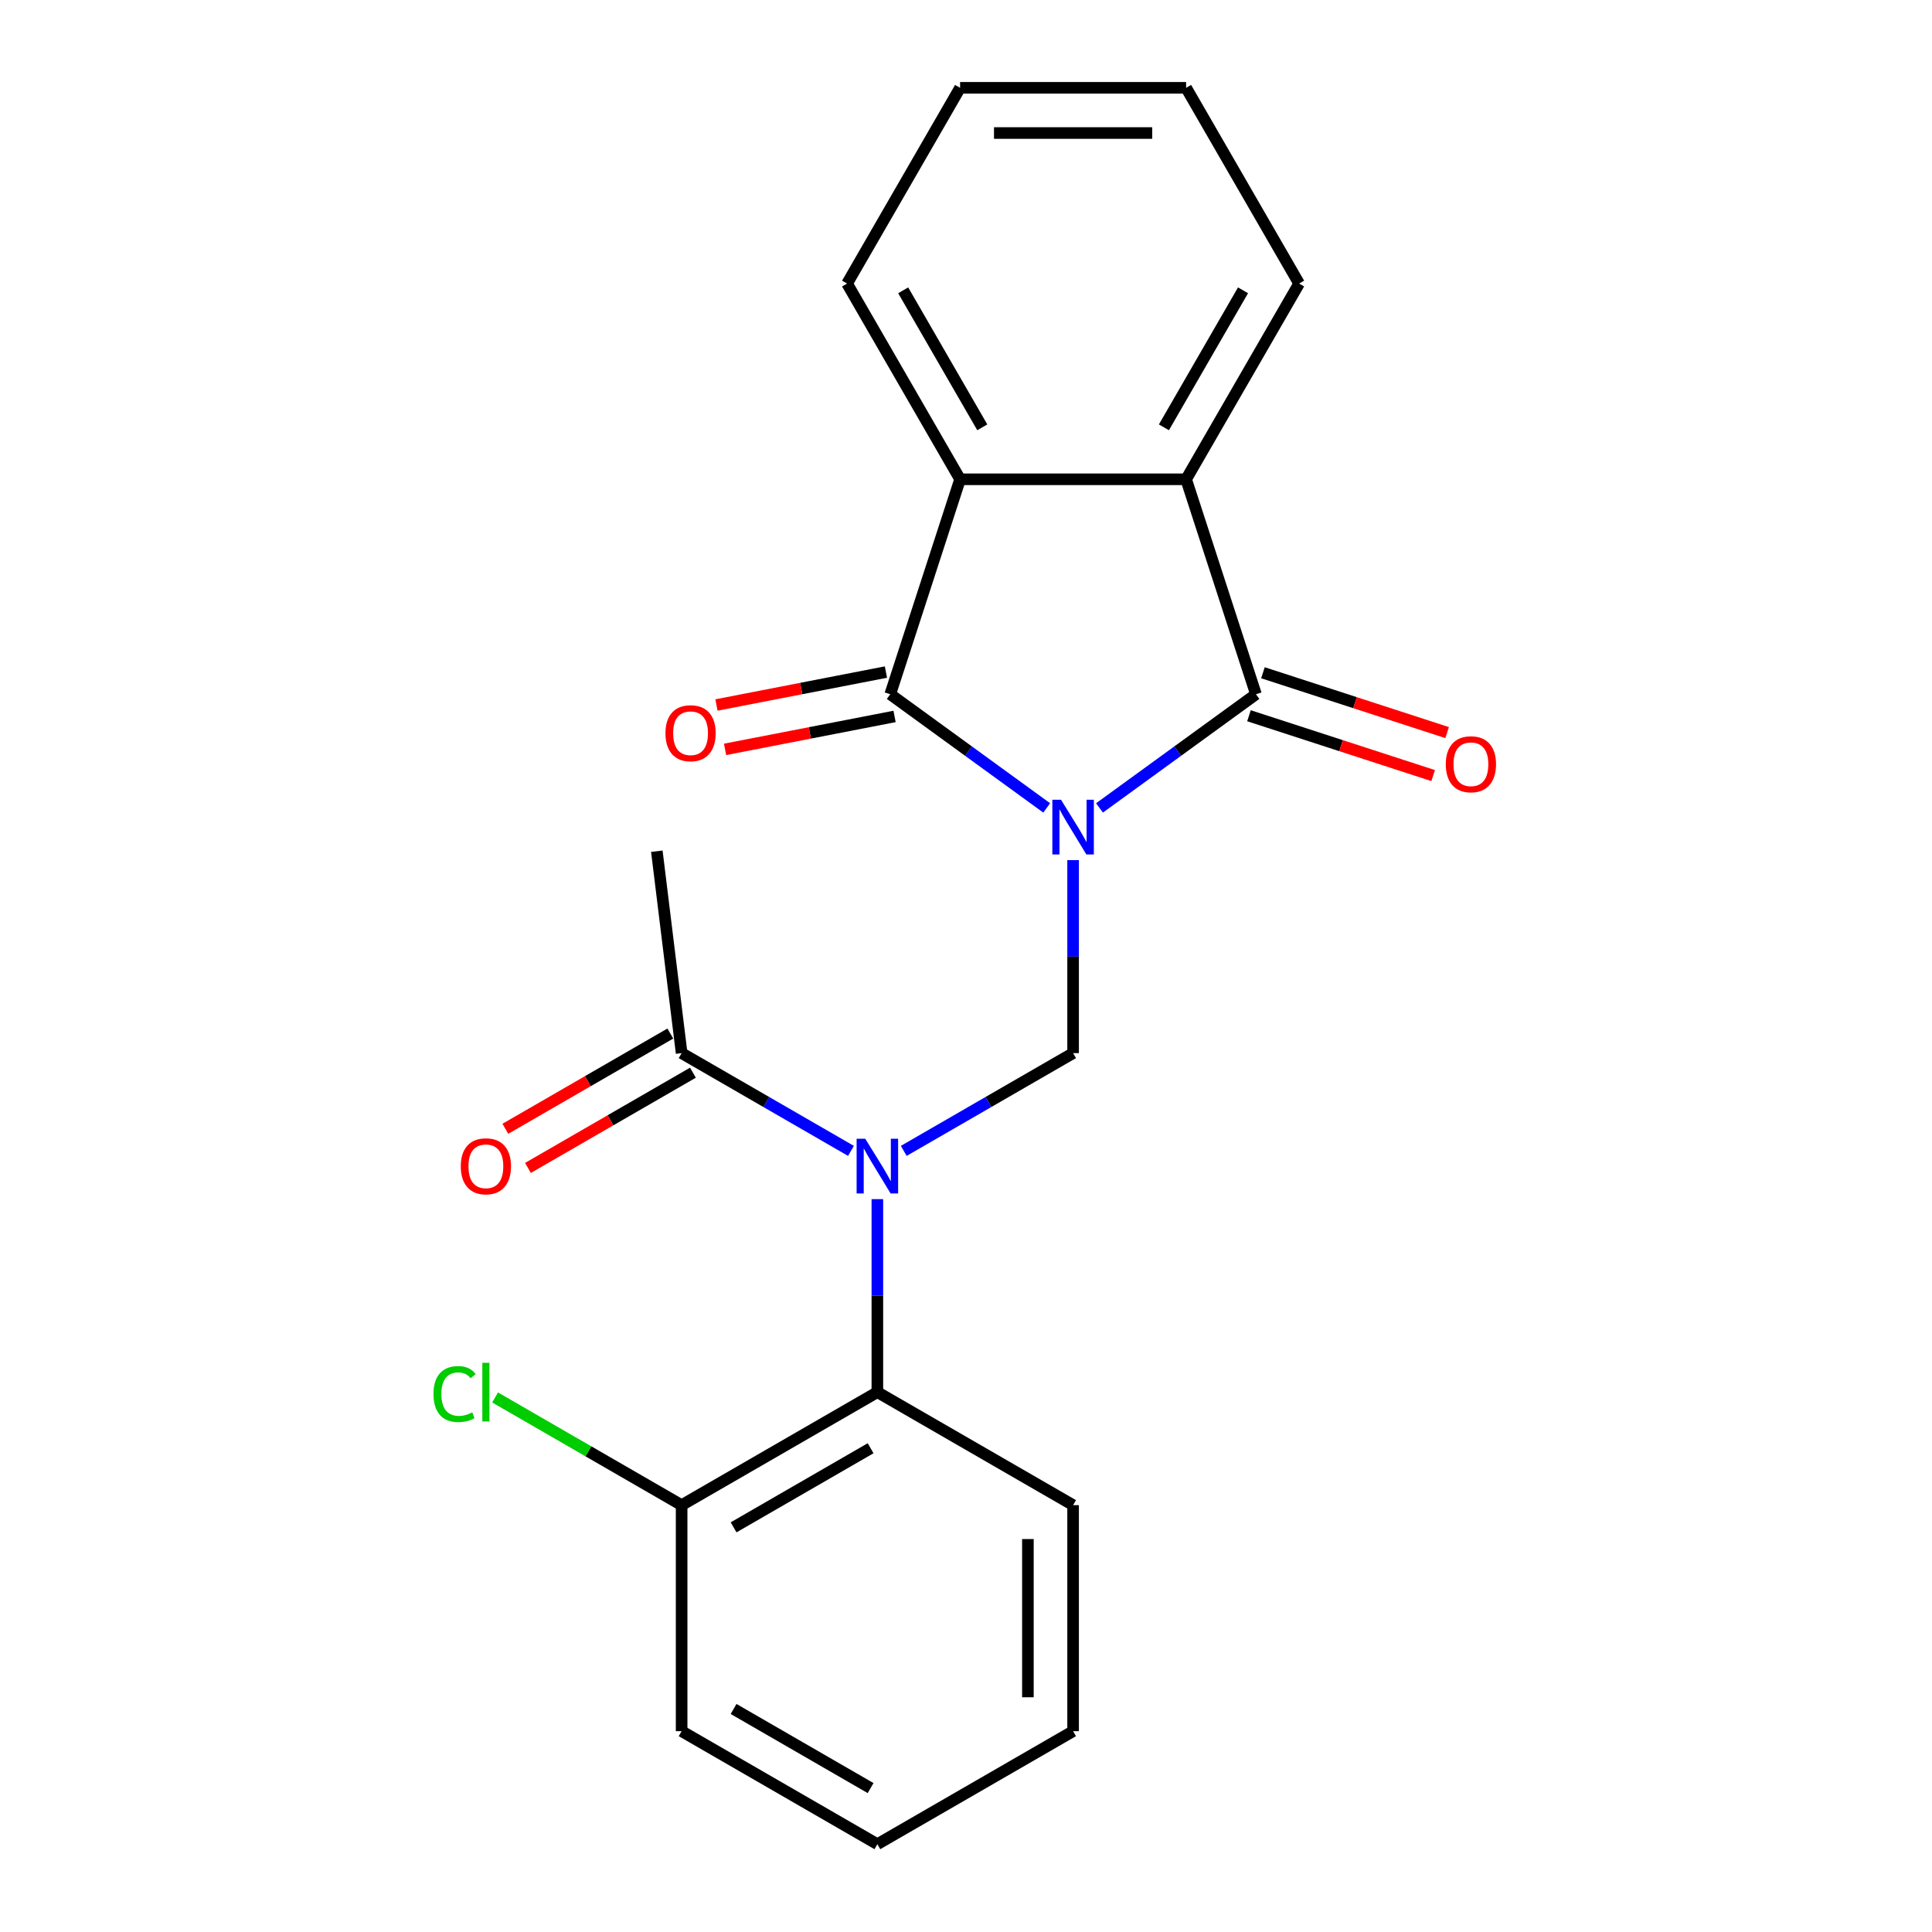 <?xml version='1.0' encoding='iso-8859-1'?>
<svg version='1.1' baseProfile='full'
              xmlns='http://www.w3.org/2000/svg'
                      xmlns:rdkit='http://www.rdkit.org/xml'
                      xmlns:xlink='http://www.w3.org/1999/xlink'
                  xml:space='preserve'
width='1000px' height='1000px' viewBox='0 0 1000 1000'>
<!-- END OF HEADER -->
<rect style='opacity:1.0;fill:#FFFFFF;stroke:none' width='1000' height='1000' x='0' y='0'> </rect>
<path class='bond-0' d='M 541.771,418.177 L 501.281,388.76' style='fill:none;fill-rule:evenodd;stroke:#0000FF;stroke-width:6px;stroke-linecap:butt;stroke-linejoin:miter;stroke-opacity:1' />
<path class='bond-0' d='M 501.281,388.76 L 460.792,359.342' style='fill:none;fill-rule:evenodd;stroke:#000000;stroke-width:6px;stroke-linecap:butt;stroke-linejoin:miter;stroke-opacity:1' />
<path class='bond-1' d='M 569.1,418.177 L 609.59,388.76' style='fill:none;fill-rule:evenodd;stroke:#0000FF;stroke-width:6px;stroke-linecap:butt;stroke-linejoin:miter;stroke-opacity:1' />
<path class='bond-1' d='M 609.59,388.76 L 650.08,359.342' style='fill:none;fill-rule:evenodd;stroke:#000000;stroke-width:6px;stroke-linecap:butt;stroke-linejoin:miter;stroke-opacity:1' />
<path class='bond-2' d='M 555.436,445.19 L 555.436,495.141' style='fill:none;fill-rule:evenodd;stroke:#0000FF;stroke-width:6px;stroke-linecap:butt;stroke-linejoin:miter;stroke-opacity:1' />
<path class='bond-2' d='M 555.436,495.141 L 555.436,545.092' style='fill:none;fill-rule:evenodd;stroke:#000000;stroke-width:6px;stroke-linecap:butt;stroke-linejoin:miter;stroke-opacity:1' />
<path class='bond-5' d='M 460.792,359.342 L 496.942,248.081' style='fill:none;fill-rule:evenodd;stroke:#000000;stroke-width:6px;stroke-linecap:butt;stroke-linejoin:miter;stroke-opacity:1' />
<path class='bond-8' d='M 458.56,347.859 L 414.699,356.383' style='fill:none;fill-rule:evenodd;stroke:#000000;stroke-width:6px;stroke-linecap:butt;stroke-linejoin:miter;stroke-opacity:1' />
<path class='bond-8' d='M 414.699,356.383 L 370.838,364.908' style='fill:none;fill-rule:evenodd;stroke:#FF0000;stroke-width:6px;stroke-linecap:butt;stroke-linejoin:miter;stroke-opacity:1' />
<path class='bond-8' d='M 463.023,370.826 L 419.162,379.351' style='fill:none;fill-rule:evenodd;stroke:#000000;stroke-width:6px;stroke-linecap:butt;stroke-linejoin:miter;stroke-opacity:1' />
<path class='bond-8' d='M 419.162,379.351 L 375.302,387.875' style='fill:none;fill-rule:evenodd;stroke:#FF0000;stroke-width:6px;stroke-linecap:butt;stroke-linejoin:miter;stroke-opacity:1' />
<path class='bond-4' d='M 650.08,359.342 L 613.929,248.081' style='fill:none;fill-rule:evenodd;stroke:#000000;stroke-width:6px;stroke-linecap:butt;stroke-linejoin:miter;stroke-opacity:1' />
<path class='bond-9' d='M 646.465,370.468 L 694.133,385.957' style='fill:none;fill-rule:evenodd;stroke:#000000;stroke-width:6px;stroke-linecap:butt;stroke-linejoin:miter;stroke-opacity:1' />
<path class='bond-9' d='M 694.133,385.957 L 741.801,401.445' style='fill:none;fill-rule:evenodd;stroke:#FF0000;stroke-width:6px;stroke-linecap:butt;stroke-linejoin:miter;stroke-opacity:1' />
<path class='bond-9' d='M 653.695,348.216 L 701.363,363.705' style='fill:none;fill-rule:evenodd;stroke:#000000;stroke-width:6px;stroke-linecap:butt;stroke-linejoin:miter;stroke-opacity:1' />
<path class='bond-9' d='M 701.363,363.705 L 749.031,379.193' style='fill:none;fill-rule:evenodd;stroke:#FF0000;stroke-width:6px;stroke-linecap:butt;stroke-linejoin:miter;stroke-opacity:1' />
<path class='bond-3' d='M 555.436,545.092 L 511.611,570.394' style='fill:none;fill-rule:evenodd;stroke:#000000;stroke-width:6px;stroke-linecap:butt;stroke-linejoin:miter;stroke-opacity:1' />
<path class='bond-3' d='M 511.611,570.394 L 467.787,595.696' style='fill:none;fill-rule:evenodd;stroke:#0000FF;stroke-width:6px;stroke-linecap:butt;stroke-linejoin:miter;stroke-opacity:1' />
<path class='bond-6' d='M 454.122,620.67 L 454.122,670.621' style='fill:none;fill-rule:evenodd;stroke:#0000FF;stroke-width:6px;stroke-linecap:butt;stroke-linejoin:miter;stroke-opacity:1' />
<path class='bond-6' d='M 454.122,670.621 L 454.122,720.572' style='fill:none;fill-rule:evenodd;stroke:#000000;stroke-width:6px;stroke-linecap:butt;stroke-linejoin:miter;stroke-opacity:1' />
<path class='bond-7' d='M 440.458,595.696 L 396.633,570.394' style='fill:none;fill-rule:evenodd;stroke:#0000FF;stroke-width:6px;stroke-linecap:butt;stroke-linejoin:miter;stroke-opacity:1' />
<path class='bond-7' d='M 396.633,570.394 L 352.809,545.092' style='fill:none;fill-rule:evenodd;stroke:#000000;stroke-width:6px;stroke-linecap:butt;stroke-linejoin:miter;stroke-opacity:1' />
<path class='bond-14' d='M 613.929,248.081 L 672.422,146.768' style='fill:none;fill-rule:evenodd;stroke:#000000;stroke-width:6px;stroke-linecap:butt;stroke-linejoin:miter;stroke-opacity:1' />
<path class='bond-14' d='M 602.44,221.186 L 643.386,150.266' style='fill:none;fill-rule:evenodd;stroke:#000000;stroke-width:6px;stroke-linecap:butt;stroke-linejoin:miter;stroke-opacity:1' />
<path class='bond-22' d='M 613.929,248.081 L 496.942,248.081' style='fill:none;fill-rule:evenodd;stroke:#000000;stroke-width:6px;stroke-linecap:butt;stroke-linejoin:miter;stroke-opacity:1' />
<path class='bond-13' d='M 496.942,248.081 L 438.449,146.768' style='fill:none;fill-rule:evenodd;stroke:#000000;stroke-width:6px;stroke-linecap:butt;stroke-linejoin:miter;stroke-opacity:1' />
<path class='bond-13' d='M 508.431,221.186 L 467.486,150.266' style='fill:none;fill-rule:evenodd;stroke:#000000;stroke-width:6px;stroke-linecap:butt;stroke-linejoin:miter;stroke-opacity:1' />
<path class='bond-10' d='M 454.122,720.572 L 352.809,779.065' style='fill:none;fill-rule:evenodd;stroke:#000000;stroke-width:6px;stroke-linecap:butt;stroke-linejoin:miter;stroke-opacity:1' />
<path class='bond-10' d='M 450.624,749.609 L 379.705,790.554' style='fill:none;fill-rule:evenodd;stroke:#000000;stroke-width:6px;stroke-linecap:butt;stroke-linejoin:miter;stroke-opacity:1' />
<path class='bond-15' d='M 454.122,720.572 L 555.436,779.065' style='fill:none;fill-rule:evenodd;stroke:#000000;stroke-width:6px;stroke-linecap:butt;stroke-linejoin:miter;stroke-opacity:1' />
<path class='bond-11' d='M 346.96,534.961 L 304.265,559.61' style='fill:none;fill-rule:evenodd;stroke:#000000;stroke-width:6px;stroke-linecap:butt;stroke-linejoin:miter;stroke-opacity:1' />
<path class='bond-11' d='M 304.265,559.61 L 261.571,584.26' style='fill:none;fill-rule:evenodd;stroke:#FF0000;stroke-width:6px;stroke-linecap:butt;stroke-linejoin:miter;stroke-opacity:1' />
<path class='bond-11' d='M 358.658,555.223 L 315.964,579.873' style='fill:none;fill-rule:evenodd;stroke:#000000;stroke-width:6px;stroke-linecap:butt;stroke-linejoin:miter;stroke-opacity:1' />
<path class='bond-11' d='M 315.964,579.873 L 273.269,604.523' style='fill:none;fill-rule:evenodd;stroke:#FF0000;stroke-width:6px;stroke-linecap:butt;stroke-linejoin:miter;stroke-opacity:1' />
<path class='bond-16' d='M 352.809,545.092 L 339.975,440.589' style='fill:none;fill-rule:evenodd;stroke:#000000;stroke-width:6px;stroke-linecap:butt;stroke-linejoin:miter;stroke-opacity:1' />
<path class='bond-12' d='M 352.809,779.065 L 304.535,751.194' style='fill:none;fill-rule:evenodd;stroke:#000000;stroke-width:6px;stroke-linecap:butt;stroke-linejoin:miter;stroke-opacity:1' />
<path class='bond-12' d='M 304.535,751.194 L 256.26,723.323' style='fill:none;fill-rule:evenodd;stroke:#00CC00;stroke-width:6px;stroke-linecap:butt;stroke-linejoin:miter;stroke-opacity:1' />
<path class='bond-17' d='M 352.809,779.065 L 352.809,896.052' style='fill:none;fill-rule:evenodd;stroke:#000000;stroke-width:6px;stroke-linecap:butt;stroke-linejoin:miter;stroke-opacity:1' />
<path class='bond-18' d='M 438.449,146.768 L 496.942,45.455' style='fill:none;fill-rule:evenodd;stroke:#000000;stroke-width:6px;stroke-linecap:butt;stroke-linejoin:miter;stroke-opacity:1' />
<path class='bond-19' d='M 672.422,146.768 L 613.929,45.455' style='fill:none;fill-rule:evenodd;stroke:#000000;stroke-width:6px;stroke-linecap:butt;stroke-linejoin:miter;stroke-opacity:1' />
<path class='bond-20' d='M 555.436,779.065 L 555.436,896.052' style='fill:none;fill-rule:evenodd;stroke:#000000;stroke-width:6px;stroke-linecap:butt;stroke-linejoin:miter;stroke-opacity:1' />
<path class='bond-20' d='M 532.038,796.613 L 532.038,878.504' style='fill:none;fill-rule:evenodd;stroke:#000000;stroke-width:6px;stroke-linecap:butt;stroke-linejoin:miter;stroke-opacity:1' />
<path class='bond-24' d='M 352.809,896.052 L 454.122,954.545' style='fill:none;fill-rule:evenodd;stroke:#000000;stroke-width:6px;stroke-linecap:butt;stroke-linejoin:miter;stroke-opacity:1' />
<path class='bond-24' d='M 379.705,884.563 L 450.624,925.509' style='fill:none;fill-rule:evenodd;stroke:#000000;stroke-width:6px;stroke-linecap:butt;stroke-linejoin:miter;stroke-opacity:1' />
<path class='bond-23' d='M 496.942,45.455 L 613.929,45.455' style='fill:none;fill-rule:evenodd;stroke:#000000;stroke-width:6px;stroke-linecap:butt;stroke-linejoin:miter;stroke-opacity:1' />
<path class='bond-23' d='M 514.49,68.852 L 596.381,68.852' style='fill:none;fill-rule:evenodd;stroke:#000000;stroke-width:6px;stroke-linecap:butt;stroke-linejoin:miter;stroke-opacity:1' />
<path class='bond-21' d='M 555.436,896.052 L 454.122,954.545' style='fill:none;fill-rule:evenodd;stroke:#000000;stroke-width:6px;stroke-linecap:butt;stroke-linejoin:miter;stroke-opacity:1' />
<path  class='atom-0' d='M 549.176 413.945
L 558.456 428.945
Q 559.376 430.425, 560.856 433.105
Q 562.336 435.785, 562.416 435.945
L 562.416 413.945
L 566.176 413.945
L 566.176 442.265
L 562.296 442.265
L 552.336 425.865
Q 551.176 423.945, 549.936 421.745
Q 548.736 419.545, 548.376 418.865
L 548.376 442.265
L 544.696 442.265
L 544.696 413.945
L 549.176 413.945
' fill='#0000FF'/>
<path  class='atom-4' d='M 447.862 589.425
L 457.142 604.425
Q 458.062 605.905, 459.542 608.585
Q 461.022 611.265, 461.102 611.425
L 461.102 589.425
L 464.862 589.425
L 464.862 617.745
L 460.982 617.745
L 451.022 601.345
Q 449.862 599.425, 448.622 597.225
Q 447.422 595.025, 447.062 594.345
L 447.062 617.745
L 443.382 617.745
L 443.382 589.425
L 447.862 589.425
' fill='#0000FF'/>
<path  class='atom-9' d='M 344.437 379.509
Q 344.437 372.709, 347.797 368.909
Q 351.157 365.109, 357.437 365.109
Q 363.717 365.109, 367.077 368.909
Q 370.437 372.709, 370.437 379.509
Q 370.437 386.389, 367.037 390.309
Q 363.637 394.189, 357.437 394.189
Q 351.197 394.189, 347.797 390.309
Q 344.437 386.429, 344.437 379.509
M 357.437 390.989
Q 361.757 390.989, 364.077 388.109
Q 366.437 385.189, 366.437 379.509
Q 366.437 373.949, 364.077 371.149
Q 361.757 368.309, 357.437 368.309
Q 353.117 368.309, 350.757 371.109
Q 348.437 373.909, 348.437 379.509
Q 348.437 385.229, 350.757 388.109
Q 353.117 390.989, 357.437 390.989
' fill='#FF0000'/>
<path  class='atom-10' d='M 748.341 395.573
Q 748.341 388.773, 751.701 384.973
Q 755.061 381.173, 761.341 381.173
Q 767.621 381.173, 770.981 384.973
Q 774.341 388.773, 774.341 395.573
Q 774.341 402.453, 770.941 406.373
Q 767.541 410.253, 761.341 410.253
Q 755.101 410.253, 751.701 406.373
Q 748.341 402.493, 748.341 395.573
M 761.341 407.053
Q 765.661 407.053, 767.981 404.173
Q 770.341 401.253, 770.341 395.573
Q 770.341 390.013, 767.981 387.213
Q 765.661 384.373, 761.341 384.373
Q 757.021 384.373, 754.661 387.173
Q 752.341 389.973, 752.341 395.573
Q 752.341 401.293, 754.661 404.173
Q 757.021 407.053, 761.341 407.053
' fill='#FF0000'/>
<path  class='atom-12' d='M 238.495 603.665
Q 238.495 596.865, 241.855 593.065
Q 245.215 589.265, 251.495 589.265
Q 257.775 589.265, 261.135 593.065
Q 264.495 596.865, 264.495 603.665
Q 264.495 610.545, 261.095 614.465
Q 257.695 618.345, 251.495 618.345
Q 245.255 618.345, 241.855 614.465
Q 238.495 610.585, 238.495 603.665
M 251.495 615.145
Q 255.815 615.145, 258.135 612.265
Q 260.495 609.345, 260.495 603.665
Q 260.495 598.105, 258.135 595.305
Q 255.815 592.465, 251.495 592.465
Q 247.175 592.465, 244.815 595.265
Q 242.495 598.065, 242.495 603.665
Q 242.495 609.385, 244.815 612.265
Q 247.175 615.145, 251.495 615.145
' fill='#FF0000'/>
<path  class='atom-13' d='M 224.375 721.552
Q 224.375 714.512, 227.655 710.832
Q 230.975 707.112, 237.255 707.112
Q 243.095 707.112, 246.215 711.232
L 243.575 713.392
Q 241.295 710.392, 237.255 710.392
Q 232.975 710.392, 230.695 713.272
Q 228.455 716.112, 228.455 721.552
Q 228.455 727.152, 230.775 730.032
Q 233.135 732.912, 237.695 732.912
Q 240.815 732.912, 244.455 731.032
L 245.575 734.032
Q 244.095 734.992, 241.855 735.552
Q 239.615 736.112, 237.135 736.112
Q 230.975 736.112, 227.655 732.352
Q 224.375 728.592, 224.375 721.552
' fill='#00CC00'/>
<path  class='atom-13' d='M 249.655 705.392
L 253.335 705.392
L 253.335 735.752
L 249.655 735.752
L 249.655 705.392
' fill='#00CC00'/>
</svg>
